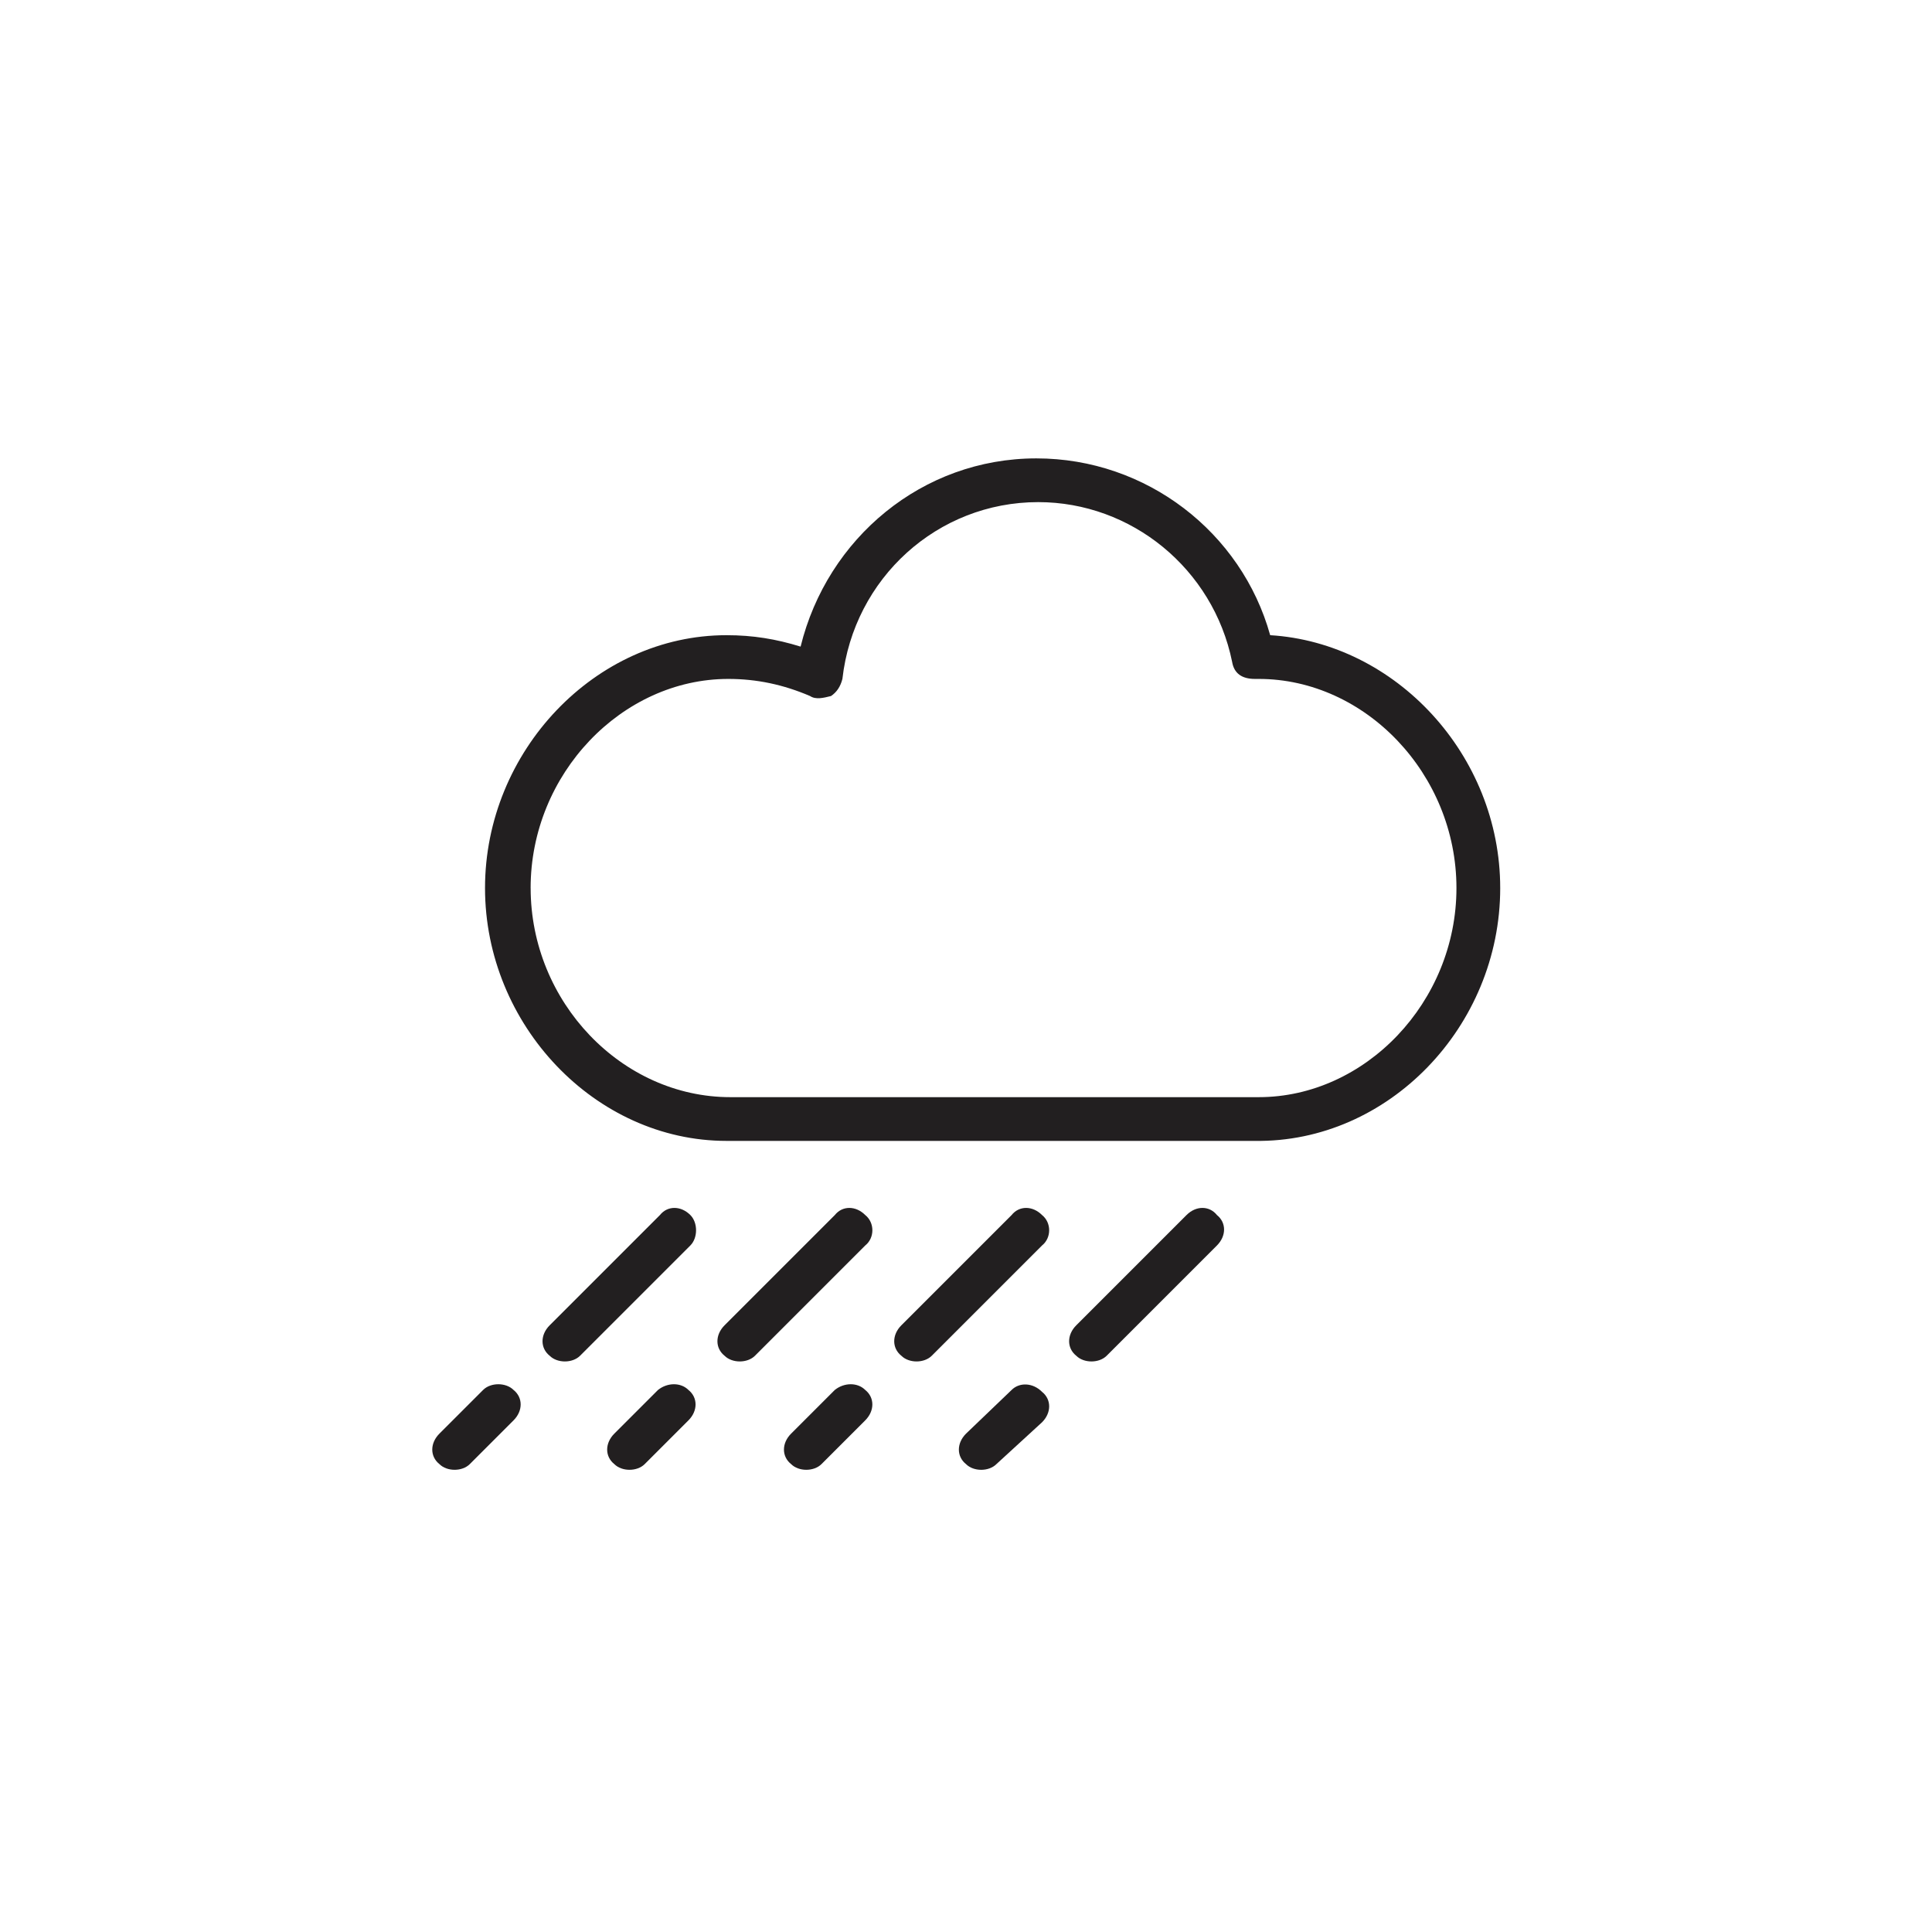 <?xml version="1.0" encoding="UTF-8"?>
<!-- Uploaded to: ICON Repo, www.iconrepo.com, Generator: ICON Repo Mixer Tools -->
<svg width="800px" height="800px" version="1.1" viewBox="144 144 512 512" xmlns="http://www.w3.org/2000/svg">
 <g fill="#221f20">
  <path d="m541.57 379.34c0-35.266-27.711-64.992-60.961-67.008-7.559-27.207-32.746-46.855-61.969-46.855-30.23 0-55.418 21.16-62.473 49.879-6.551-2.016-12.594-3.023-19.648-3.023-34.762 0-63.984 30.73-63.984 67.008 0 36.273 29.223 67.008 63.984 67.008h140.06c35.266 0.5 64.992-30.23 64.992-67.008zm-256.95 0c0-30.23 24.184-55.418 52.395-55.418 7.559 0 14.609 1.512 21.664 4.535 1.512 1.008 3.527 0.504 5.543 0 1.512-1.008 2.519-2.519 3.023-4.535 3.023-26.703 25.191-46.855 51.891-46.855 24.688 0 46.352 17.633 51.387 42.32 0.504 3.023 2.519 4.535 6.047 4.535h1.008c28.215 0 52.395 25.191 52.395 55.418 0 30.23-24.184 55.418-52.395 55.418h-140.05c-28.719 0-52.902-25.191-52.902-55.418z"/>
  <path d="m326.95 466c-2.519-2.519-6.047-2.519-8.062 0l-29.223 29.223c-2.519 2.519-2.519 6.047 0 8.062 1.008 1.008 2.519 1.512 4.031 1.512 1.512 0 3.023-0.504 4.031-1.512l29.223-29.223c2.016-2.016 2.016-6.047 0-8.062z"/>
  <path d="m373.3 466c-2.519-2.519-6.047-2.519-8.062 0l-29.223 29.223c-2.519 2.519-2.519 6.047 0 8.062 1.008 1.008 2.519 1.512 4.031 1.512s3.023-0.504 4.031-1.512l29.223-29.223c2.519-2.016 2.519-6.047 0-8.062z"/>
  <path d="m420.15 466c-2.519-2.519-6.047-2.519-8.062 0l-29.223 29.223c-2.519 2.519-2.519 6.047 0 8.062 1.008 1.008 2.519 1.512 4.031 1.512 1.512 0 3.023-0.504 4.031-1.512l29.223-29.223c2.519-2.016 2.519-6.047 0-8.062z"/>
  <path d="m458.44 466-29.223 29.223c-2.519 2.519-2.519 6.047 0 8.062 1.008 1.008 2.519 1.512 4.031 1.512s3.023-0.504 4.031-1.512l29.223-29.223c2.519-2.519 2.519-6.047 0-8.062-2.019-2.519-5.543-2.519-8.062 0z"/>
  <path d="m412.09 512.35-12.09 11.59c-2.519 2.519-2.519 6.047 0 8.062 1.008 1.008 2.519 1.512 4.031 1.512s3.023-0.504 4.031-1.512l12.09-11.086c2.519-2.519 2.519-6.047 0-8.062-2.519-2.519-6.047-2.519-8.062-0.504z"/>
  <path d="m365.23 512.35-11.586 11.586c-2.519 2.519-2.519 6.047 0 8.062 1.008 1.008 2.519 1.512 4.031 1.512 1.512 0 3.023-0.504 4.031-1.512l11.586-11.586c2.519-2.519 2.519-6.047 0-8.062-2.016-2.016-5.543-2.016-8.062 0z"/>
  <path d="m318.38 512.35-11.586 11.586c-2.519 2.519-2.519 6.047 0 8.062 1.008 1.008 2.519 1.512 4.031 1.512s3.023-0.504 4.031-1.512l11.586-11.586c2.519-2.519 2.519-6.047 0-8.062-2.019-2.016-5.543-2.016-8.062 0z"/>
  <path d="m272.03 512.35-11.586 11.586c-2.519 2.519-2.519 6.047 0 8.062 1.008 1.008 2.519 1.512 4.031 1.512 1.512 0 3.023-0.504 4.031-1.512l11.586-11.586c2.519-2.519 2.519-6.047 0-8.062-2.016-2.016-6.047-2.016-8.062 0z"/>
 </g>
</svg>
